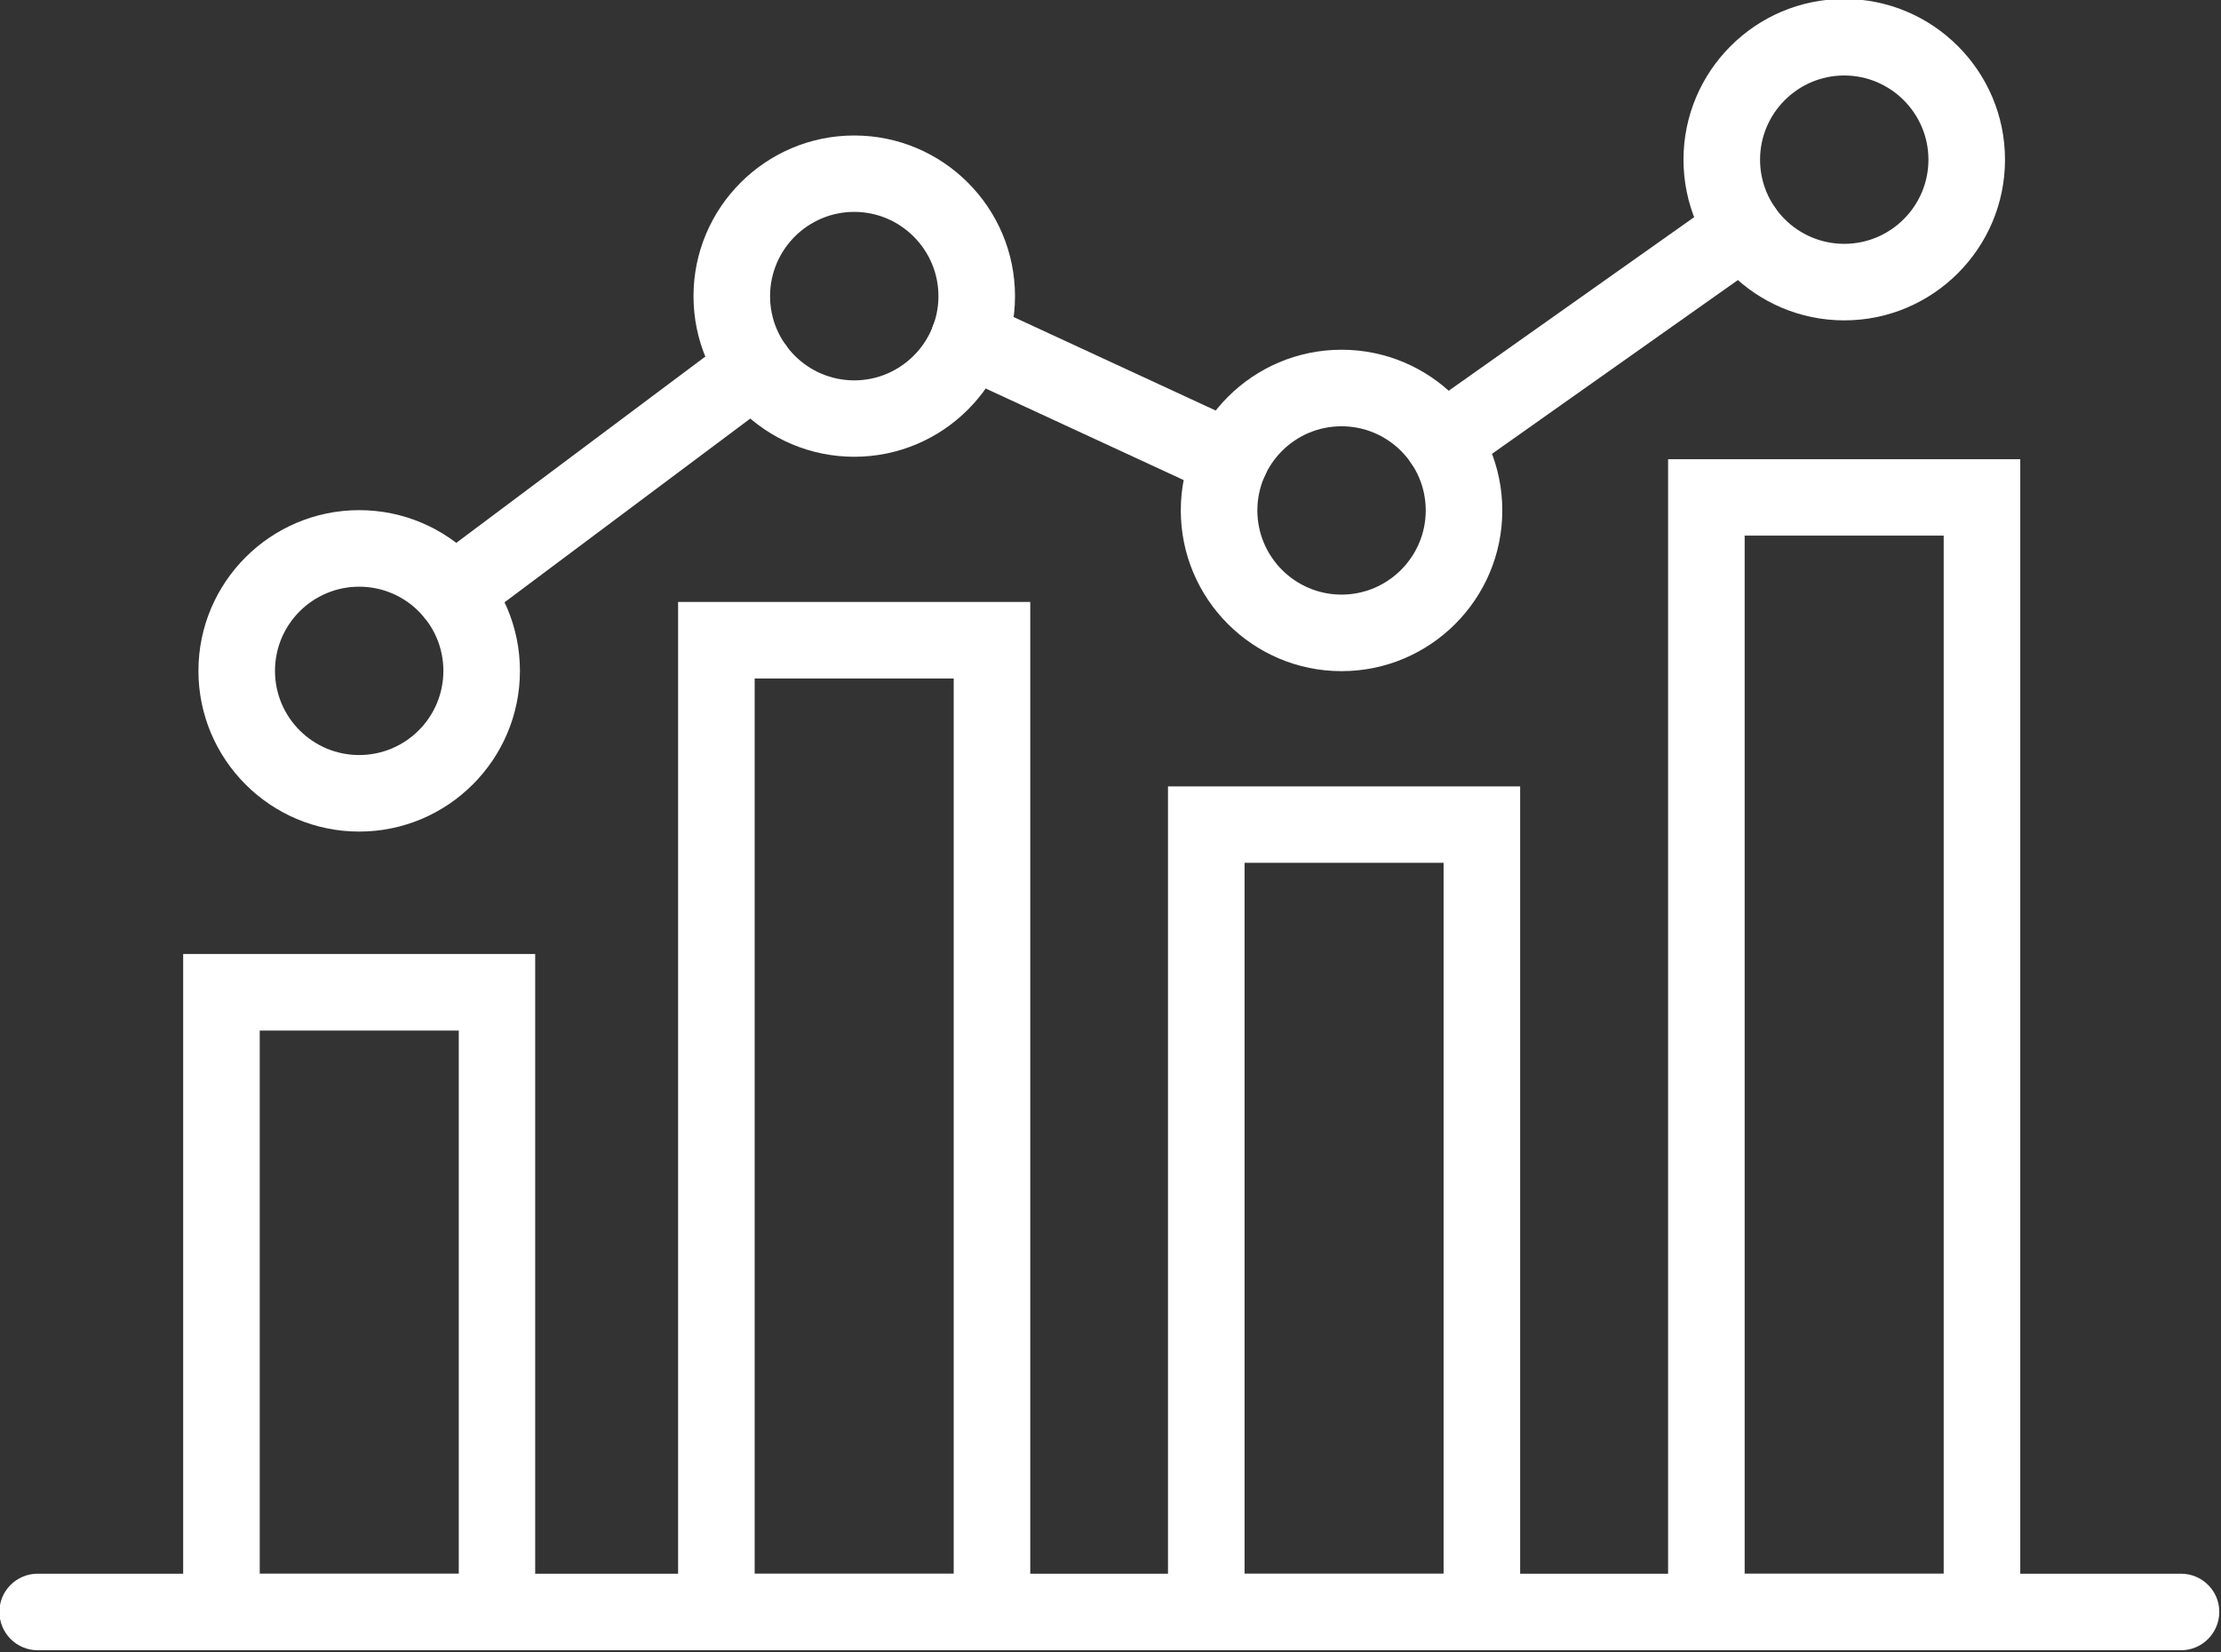 <?xml version="1.0" standalone="no"?>
<!DOCTYPE svg PUBLIC "-//W3C//DTD SVG 1.1//EN" "http://www.w3.org/Graphics/SVG/1.1/DTD/svg11.dtd">
<svg width="100%" height="100%" viewBox="0 0 1286 957" version="1.1" xmlns="http://www.w3.org/2000/svg" xmlns:xlink="http://www.w3.org/1999/xlink" xml:space="preserve" style="fill-rule:evenodd;clip-rule:evenodd;stroke-linejoin:round;stroke-miterlimit:1.414;">
    <rect x="0" y="0" width="1286" height="957" fill="#333333" stroke="none"/>
    <g transform="matrix(1,0,0,1,-8626.59,-13975.8)">
        <g transform="matrix(8.333,0,0,8.333,0,0)">
            <path d="M1053.28,1786.54L1067.11,1786.54L1067.11,1748.79L1053.28,1748.79L1053.28,1786.54ZM1072.42,1791.85L1047.96,1791.85L1047.96,1743.47L1072.42,1743.47L1072.42,1791.85Z" style="fill:white;fill-rule:nonzero;"/>
        </g>
        <g transform="matrix(8.333,0,0,8.333,0,0)">
            <path d="M1087.67,1786.54L1101.5,1786.54L1101.5,1724.32L1087.67,1724.32L1087.67,1786.54ZM1106.82,1791.85L1082.35,1791.85L1082.35,1719L1106.82,1719L1106.82,1791.85Z" style="fill:white;fill-rule:nonzero;"/>
        </g>
        <g transform="matrix(8.333,0,0,8.333,0,0)">
            <path d="M1121.71,1786.54L1135.54,1786.54L1135.54,1737.13L1121.71,1737.13L1121.71,1786.54ZM1140.86,1791.85L1116.39,1791.85L1116.39,1731.82L1140.86,1731.82L1140.86,1791.85Z" style="fill:white;fill-rule:nonzero;"/>
        </g>
        <g transform="matrix(8.333,0,0,8.333,0,0)">
            <path d="M1156.46,1786.54L1170.29,1786.54L1170.29,1714.39L1156.46,1714.39L1156.46,1786.54ZM1175.61,1791.85L1151.14,1791.85L1151.14,1709.08L1175.61,1709.08L1175.61,1791.85Z" style="fill:white;fill-rule:nonzero;"/>
        </g>
        <g transform="matrix(8.333,0,0,8.333,0,0)">
            <path d="M1186.78,1791.86L1037.85,1791.86C1036.38,1791.86 1035.19,1790.66 1035.19,1789.19C1035.19,1787.73 1036.38,1786.54 1037.85,1786.54L1186.78,1786.54C1188.25,1786.54 1189.44,1787.73 1189.44,1789.19C1189.44,1790.66 1188.25,1791.86 1186.78,1791.86" style="fill:white;fill-rule:nonzero;"/>
        </g>
        <g transform="matrix(8.333,0,0,8.333,0,0)">
            <path d="M1060.19,1717.94C1056.96,1717.94 1054.34,1720.56 1054.34,1723.79C1054.34,1727.02 1056.96,1729.64 1060.19,1729.64C1063.42,1729.64 1066.04,1727.02 1066.04,1723.79C1066.04,1720.56 1063.42,1717.94 1060.19,1717.94M1060.19,1734.96C1054.03,1734.96 1049.02,1729.95 1049.02,1723.79C1049.02,1717.63 1054.03,1712.62 1060.19,1712.62C1066.35,1712.62 1071.36,1717.63 1071.36,1723.79C1071.36,1729.95 1066.35,1734.96 1060.19,1734.96" style="fill:white;fill-rule:nonzero;"/>
        </g>
        <g transform="matrix(8.333,0,0,8.333,0,0)">
            <path d="M1094.59,1691.89C1091.36,1691.89 1088.74,1694.52 1088.74,1697.75C1088.74,1700.97 1091.36,1703.6 1094.59,1703.6C1097.81,1703.6 1100.44,1700.97 1100.44,1697.75C1100.44,1694.52 1097.81,1691.89 1094.59,1691.89M1094.59,1708.91C1088.43,1708.91 1083.42,1703.9 1083.42,1697.75C1083.42,1691.59 1088.43,1686.58 1094.59,1686.58C1100.75,1686.58 1105.76,1691.59 1105.76,1697.75C1105.76,1703.9 1100.75,1708.91 1094.59,1708.91" style="fill:white;fill-rule:nonzero;"/>
        </g>
        <g transform="matrix(8.333,0,0,8.333,0,0)">
            <path d="M1128.45,1706.79C1125.22,1706.79 1122.6,1709.41 1122.6,1712.64C1122.6,1715.86 1125.22,1718.49 1128.45,1718.49C1131.67,1718.49 1134.3,1715.86 1134.3,1712.64C1134.3,1709.41 1131.67,1706.79 1128.45,1706.79M1128.45,1723.81C1122.29,1723.81 1117.28,1718.8 1117.28,1712.64C1117.28,1706.48 1122.29,1701.47 1128.45,1701.47C1134.61,1701.47 1139.62,1706.48 1139.62,1712.64C1139.62,1718.8 1134.61,1723.81 1128.45,1723.81" style="fill:white;fill-rule:nonzero;"/>
        </g>
        <g transform="matrix(8.333,0,0,8.333,0,0)">
            <path d="M1163.38,1682.41C1160.15,1682.41 1157.53,1685.04 1157.53,1688.26C1157.53,1691.49 1160.15,1694.11 1163.38,1694.11C1166.6,1694.11 1169.23,1691.49 1169.23,1688.26C1169.23,1685.04 1166.6,1682.41 1163.38,1682.41M1163.38,1699.43C1157.22,1699.43 1152.21,1694.42 1152.21,1688.26C1152.21,1682.1 1157.22,1677.09 1163.38,1677.09C1169.54,1677.09 1174.55,1682.1 1174.55,1688.26C1174.55,1694.42 1169.54,1699.43 1163.38,1699.43" style="fill:white;fill-rule:nonzero;"/>
        </g>
        <g transform="matrix(8.333,0,0,8.333,0,0)">
            <path d="M1066.74,1721.02C1065.93,1721.02 1065.13,1720.65 1064.61,1719.95C1063.73,1718.78 1063.97,1717.11 1065.15,1716.23L1086.08,1700.57C1087.26,1699.69 1088.93,1699.93 1089.81,1701.11C1090.68,1702.28 1090.44,1703.95 1089.27,1704.83L1068.33,1720.49C1067.85,1720.85 1067.3,1721.02 1066.74,1721.02" style="fill:white;fill-rule:nonzero;"/>
        </g>
        <g transform="matrix(8.333,0,0,8.333,0,0)">
            <path d="M1120.71,1711.76C1120.34,1711.76 1119.96,1711.68 1119.6,1711.51L1101.44,1703.11C1100.11,1702.49 1099.53,1700.91 1100.15,1699.58C1100.77,1698.24 1102.35,1697.66 1103.68,1698.28L1121.83,1706.68C1123.17,1707.3 1123.75,1708.88 1123.13,1710.21C1122.68,1711.19 1121.72,1711.76 1120.71,1711.76" style="fill:white;fill-rule:nonzero;"/>
        </g>
        <g transform="matrix(8.333,0,0,8.333,0,0)">
            <path d="M1135.5,1710.52C1134.66,1710.52 1133.84,1710.13 1133.32,1709.4C1132.47,1708.2 1132.76,1706.54 1133.96,1705.69L1154.84,1690.92C1156.04,1690.08 1157.7,1690.36 1158.55,1691.56C1159.39,1692.76 1159.11,1694.42 1157.91,1695.27L1137.03,1710.03C1136.56,1710.36 1136.03,1710.52 1135.5,1710.52" style="fill:white;fill-rule:nonzero;"/>
        </g>
    </g>
</svg>
